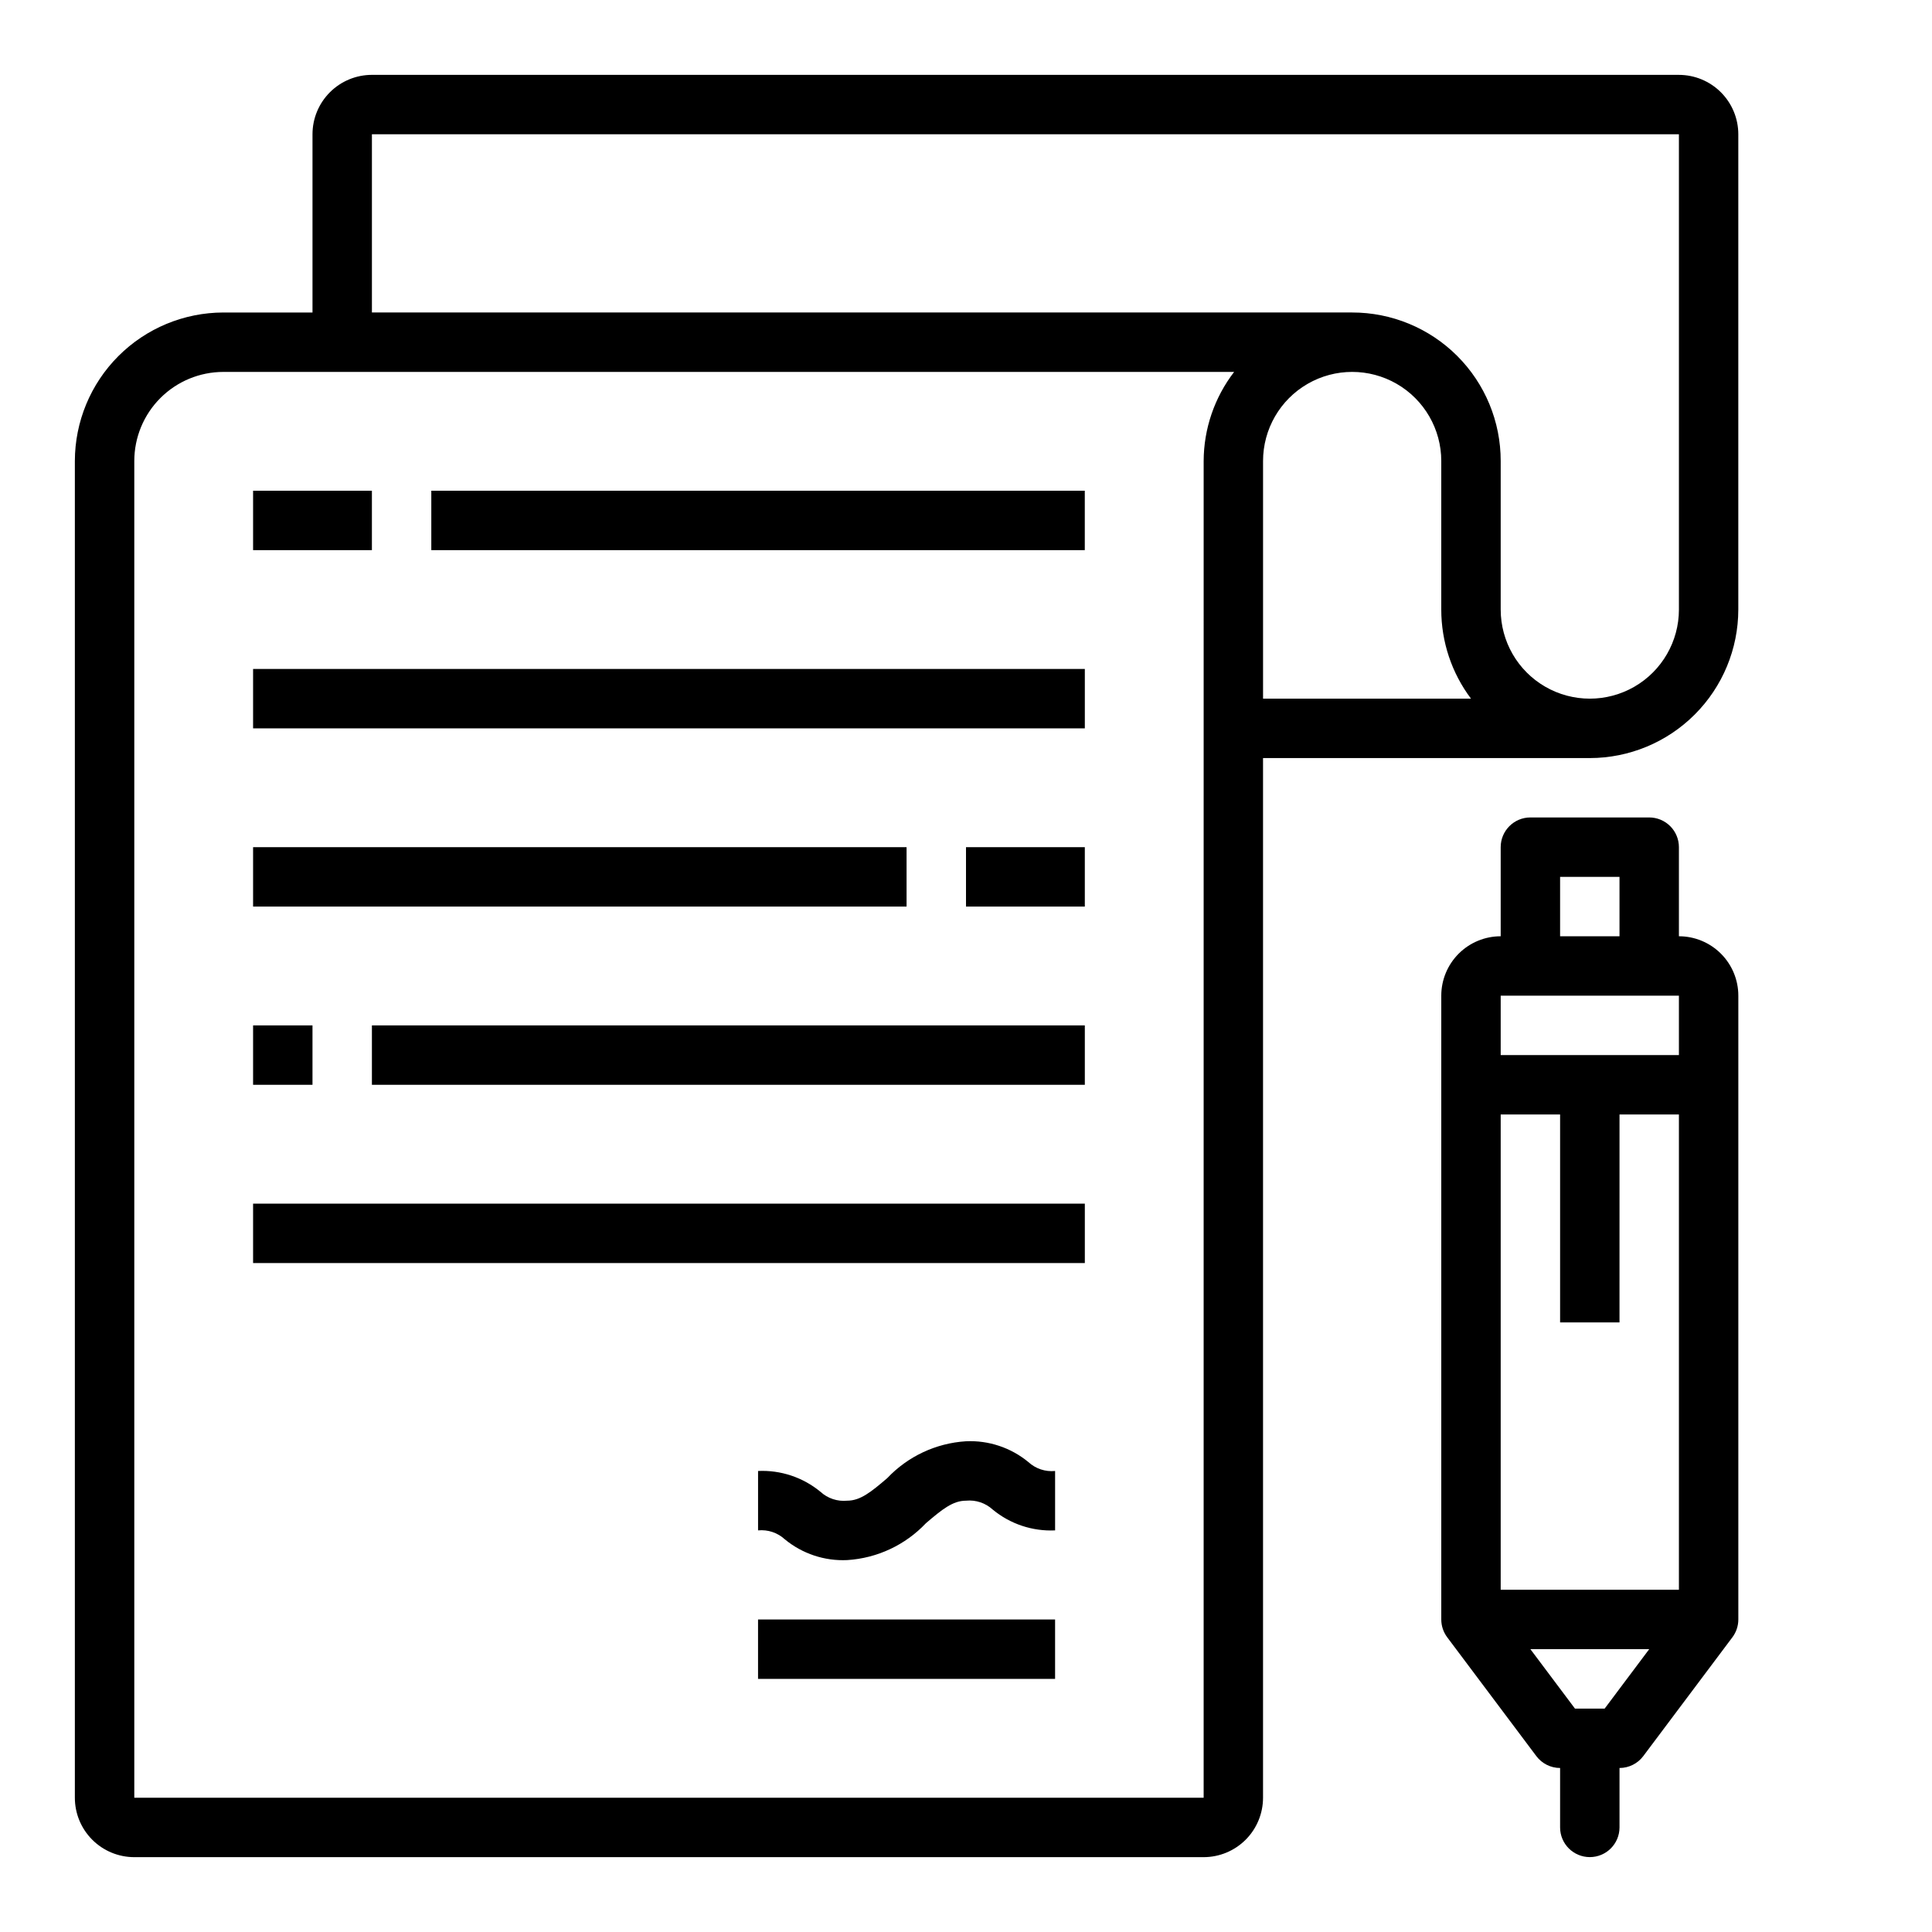 <?xml version="1.0" encoding="UTF-8"?>
<!-- Uploaded to: ICON Repo, www.svgrepo.com, Generator: ICON Repo Mixer Tools -->
<svg fill="#000000" width="800px" height="800px" version="1.1" viewBox="144 144 512 512" xmlns="http://www.w3.org/2000/svg">
 <g>
  <path d="m258.3 274.05h173.18v15.742h-173.18z"/>
  <path d="m211.07 321.28h220.42v15.742h-220.42z"/>
  <path d="m211.07 368.51h173.18v15.742h-173.18z"/>
  <path d="m400 368.51h31.488v15.742h-31.488z"/>
  <path d="m211.07 274.05h31.488v15.742h-31.488z"/>
  <path d="m588.93 163.84h-346.37c-4.176 0-8.18 1.66-11.133 4.613s-4.613 6.957-4.613 11.133v47.23h-23.613c-10.438 0.016-20.441 4.164-27.82 11.543-7.379 7.379-11.527 17.383-11.543 27.82v354.24c0 4.176 1.66 8.18 4.613 11.133s6.957 4.613 11.133 4.613h283.39c4.172 0 8.18-1.66 11.133-4.613 2.949-2.953 4.609-6.957 4.609-11.133v-275.52h86.594c10.434-0.012 20.438-4.164 27.816-11.543 7.379-7.379 11.531-17.383 11.543-27.816v-125.95c0-4.176-1.66-8.18-4.613-11.133s-6.957-4.613-11.133-4.613zm-125.95 456.58h-283.39v-354.24c0-6.266 2.488-12.273 6.918-16.699 4.426-4.43 10.434-6.918 16.699-6.918h267.85c-5.211 6.773-8.047 15.07-8.074 23.617zm15.742-291.27v-62.973c0-8.438 4.5-16.234 11.809-20.453 7.305-4.219 16.309-4.219 23.617 0 7.305 4.219 11.805 12.016 11.805 20.453v39.359c-0.008 8.516 2.754 16.809 7.875 23.613zm110.21-23.617v0.004c0 8.438-4.5 16.234-11.809 20.453-7.305 4.215-16.309 4.215-23.613 0-7.309-4.219-11.809-12.016-11.809-20.453v-39.359c0.012-10.445-4.133-20.461-11.516-27.844-7.387-7.387-17.402-11.527-27.844-11.52h-259.78v-47.23h346.37z"/>
  <path d="m211.07 415.74h15.742v15.742h-15.742z"/>
  <path d="m242.56 415.74h188.93v15.742h-188.93z"/>
  <path d="m211.07 462.98h220.42v15.742h-220.42z"/>
  <path d="m400 525.95c-7.945 0.5-15.402 3.988-20.871 9.77-4.32 3.703-7.148 5.977-10.617 5.977-2.59 0.258-5.168-0.602-7.086-2.363-4.637-3.824-10.527-5.789-16.531-5.508v15.742c2.59-0.258 5.168 0.602 7.086 2.363 4.633 3.824 10.527 5.789 16.531 5.508 7.941-0.496 15.398-3.988 20.867-9.77 4.32-3.699 7.148-5.973 10.621-5.973 2.59-0.258 5.164 0.602 7.082 2.359 4.637 3.828 10.527 5.793 16.531 5.512v-15.742c-2.59 0.258-5.164-0.602-7.082-2.363-4.637-3.824-10.527-5.789-16.531-5.512z"/>
  <path d="m344.89 573.18h78.719v15.742h-78.719z"/>
  <path d="m588.93 392.12v-23.613c0-2.09-0.828-4.09-2.305-5.566-1.477-1.477-3.477-2.309-5.566-2.309h-31.488c-4.348 0-7.871 3.527-7.871 7.875v23.617-0.004c-4.176 0-8.18 1.66-11.133 4.613s-4.613 6.957-4.613 11.133v165.31c0 1.703 0.555 3.359 1.574 4.723l23.617 31.488c1.488 1.98 3.82 3.148 6.297 3.148v15.746c0 4.348 3.527 7.871 7.875 7.871s7.871-3.523 7.871-7.871v-15.746c2.477 0 4.809-1.168 6.297-3.148l23.617-31.488c1.02-1.363 1.574-3.019 1.574-4.723v-165.31c0-4.176-1.66-8.18-4.613-11.133s-6.957-4.613-11.133-4.613zm-31.488-15.742h15.742v15.742h-15.742zm31.488 31.488v15.742h-47.23v-15.742zm-47.23 157.44v-125.95h15.742v55.105h15.742l0.004-55.105h15.742v125.95zm27.551 31.488h-7.871l-11.809-15.746h31.488z"/>
 </g>
</svg>